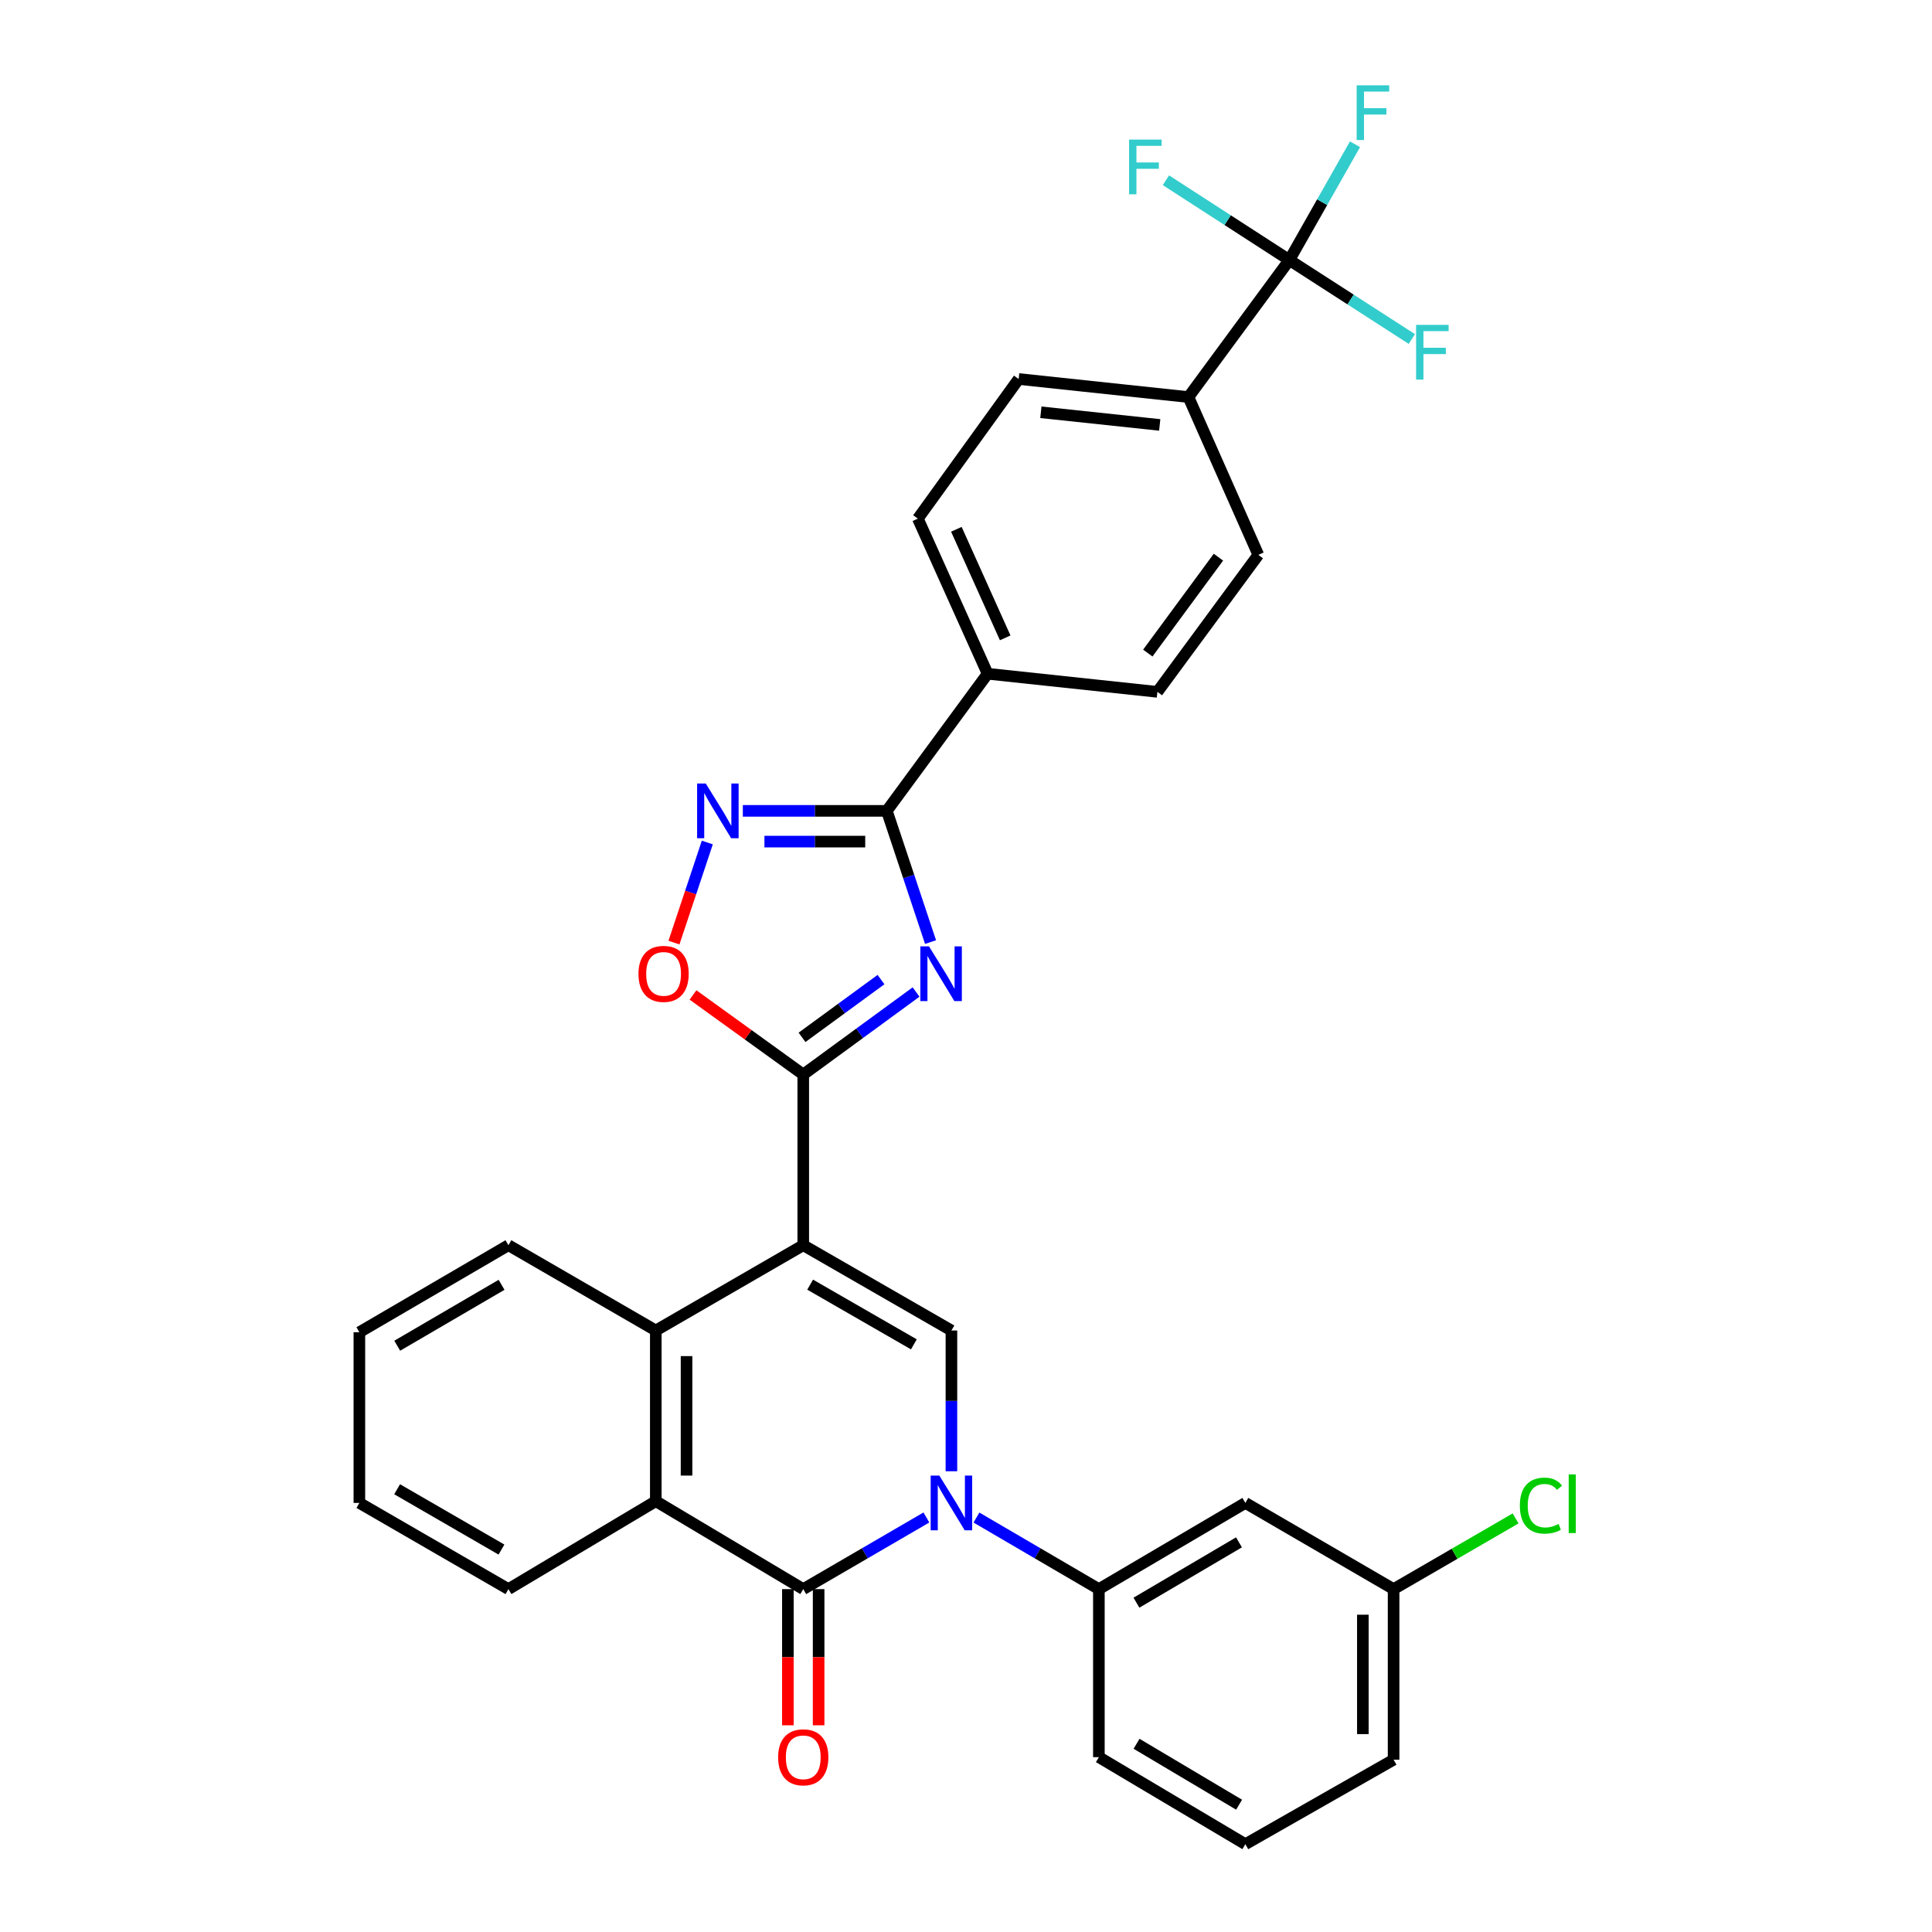 <?xml version='1.0' encoding='iso-8859-1'?>
<svg version='1.1' baseProfile='full'
              xmlns='http://www.w3.org/2000/svg'
                      xmlns:rdkit='http://www.rdkit.org/xml'
                      xmlns:xlink='http://www.w3.org/1999/xlink'
                  xml:space='preserve'
width='1000px' height='1000px' viewBox='0 0 1000 1000'>
<!-- END OF HEADER -->
<rect style='opacity:1.0;fill:#FFFFFF;stroke:none' width='1000' height='1000' x='0' y='0'> </rect>
<path class='bond-1' d='M 415.763,644.52 L 415.763,556.176' style='fill:none;fill-rule:evenodd;stroke:#000000;stroke-width:6px;stroke-linecap:butt;stroke-linejoin:miter;stroke-opacity:1' />
<path class='bond-4' d='M 415.763,644.52 L 492.456,688.665' style='fill:none;fill-rule:evenodd;stroke:#000000;stroke-width:6px;stroke-linecap:butt;stroke-linejoin:miter;stroke-opacity:1' />
<path class='bond-4' d='M 419.329,664.932 L 473.014,695.834' style='fill:none;fill-rule:evenodd;stroke:#000000;stroke-width:6px;stroke-linecap:butt;stroke-linejoin:miter;stroke-opacity:1' />
<path class='bond-6' d='M 415.763,644.52 L 339.441,688.665' style='fill:none;fill-rule:evenodd;stroke:#000000;stroke-width:6px;stroke-linecap:butt;stroke-linejoin:miter;stroke-opacity:1' />
<path class='bond-0' d='M 492.456,761.52 L 492.456,725.092' style='fill:none;fill-rule:evenodd;stroke:#0000FF;stroke-width:6px;stroke-linecap:butt;stroke-linejoin:miter;stroke-opacity:1' />
<path class='bond-0' d='M 492.456,725.092 L 492.456,688.665' style='fill:none;fill-rule:evenodd;stroke:#000000;stroke-width:6px;stroke-linecap:butt;stroke-linejoin:miter;stroke-opacity:1' />
<path class='bond-11' d='M 505.406,785.481 L 537.092,804.003' style='fill:none;fill-rule:evenodd;stroke:#0000FF;stroke-width:6px;stroke-linecap:butt;stroke-linejoin:miter;stroke-opacity:1' />
<path class='bond-11' d='M 537.092,804.003 L 568.778,822.525' style='fill:none;fill-rule:evenodd;stroke:#000000;stroke-width:6px;stroke-linecap:butt;stroke-linejoin:miter;stroke-opacity:1' />
<path class='bond-32' d='M 479.498,785.449 L 447.63,803.987' style='fill:none;fill-rule:evenodd;stroke:#0000FF;stroke-width:6px;stroke-linecap:butt;stroke-linejoin:miter;stroke-opacity:1' />
<path class='bond-32' d='M 447.63,803.987 L 415.763,822.525' style='fill:none;fill-rule:evenodd;stroke:#000000;stroke-width:6px;stroke-linecap:butt;stroke-linejoin:miter;stroke-opacity:1' />
<path class='bond-2' d='M 415.763,556.176 L 444.96,534.821' style='fill:none;fill-rule:evenodd;stroke:#000000;stroke-width:6px;stroke-linecap:butt;stroke-linejoin:miter;stroke-opacity:1' />
<path class='bond-2' d='M 444.96,534.821 L 474.158,513.467' style='fill:none;fill-rule:evenodd;stroke:#0000FF;stroke-width:6px;stroke-linecap:butt;stroke-linejoin:miter;stroke-opacity:1' />
<path class='bond-2' d='M 415.129,536.927 L 435.567,521.978' style='fill:none;fill-rule:evenodd;stroke:#000000;stroke-width:6px;stroke-linecap:butt;stroke-linejoin:miter;stroke-opacity:1' />
<path class='bond-2' d='M 435.567,521.978 L 456.006,507.03' style='fill:none;fill-rule:evenodd;stroke:#0000FF;stroke-width:6px;stroke-linecap:butt;stroke-linejoin:miter;stroke-opacity:1' />
<path class='bond-9' d='M 415.763,556.176 L 387.232,535.582' style='fill:none;fill-rule:evenodd;stroke:#000000;stroke-width:6px;stroke-linecap:butt;stroke-linejoin:miter;stroke-opacity:1' />
<path class='bond-9' d='M 387.232,535.582 L 358.701,514.988' style='fill:none;fill-rule:evenodd;stroke:#FF0000;stroke-width:6px;stroke-linecap:butt;stroke-linejoin:miter;stroke-opacity:1' />
<path class='bond-5' d='M 481.648,487.614 L 470.332,453.657' style='fill:none;fill-rule:evenodd;stroke:#0000FF;stroke-width:6px;stroke-linecap:butt;stroke-linejoin:miter;stroke-opacity:1' />
<path class='bond-5' d='M 470.332,453.657 L 459.015,419.7' style='fill:none;fill-rule:evenodd;stroke:#000000;stroke-width:6px;stroke-linecap:butt;stroke-linejoin:miter;stroke-opacity:1' />
<path class='bond-3' d='M 415.763,822.525 L 339.441,777.009' style='fill:none;fill-rule:evenodd;stroke:#000000;stroke-width:6px;stroke-linecap:butt;stroke-linejoin:miter;stroke-opacity:1' />
<path class='bond-15' d='M 407.807,822.525 L 407.807,857.764' style='fill:none;fill-rule:evenodd;stroke:#000000;stroke-width:6px;stroke-linecap:butt;stroke-linejoin:miter;stroke-opacity:1' />
<path class='bond-15' d='M 407.807,857.764 L 407.807,893.004' style='fill:none;fill-rule:evenodd;stroke:#FF0000;stroke-width:6px;stroke-linecap:butt;stroke-linejoin:miter;stroke-opacity:1' />
<path class='bond-15' d='M 423.718,822.525 L 423.718,857.764' style='fill:none;fill-rule:evenodd;stroke:#000000;stroke-width:6px;stroke-linecap:butt;stroke-linejoin:miter;stroke-opacity:1' />
<path class='bond-15' d='M 423.718,857.764 L 423.718,893.004' style='fill:none;fill-rule:evenodd;stroke:#FF0000;stroke-width:6px;stroke-linecap:butt;stroke-linejoin:miter;stroke-opacity:1' />
<path class='bond-13' d='M 459.015,419.7 L 511.196,348.726' style='fill:none;fill-rule:evenodd;stroke:#000000;stroke-width:6px;stroke-linecap:butt;stroke-linejoin:miter;stroke-opacity:1' />
<path class='bond-33' d='M 459.015,419.7 L 421.753,419.7' style='fill:none;fill-rule:evenodd;stroke:#000000;stroke-width:6px;stroke-linecap:butt;stroke-linejoin:miter;stroke-opacity:1' />
<path class='bond-33' d='M 421.753,419.7 L 384.49,419.7' style='fill:none;fill-rule:evenodd;stroke:#0000FF;stroke-width:6px;stroke-linecap:butt;stroke-linejoin:miter;stroke-opacity:1' />
<path class='bond-33' d='M 447.836,435.612 L 421.753,435.612' style='fill:none;fill-rule:evenodd;stroke:#000000;stroke-width:6px;stroke-linecap:butt;stroke-linejoin:miter;stroke-opacity:1' />
<path class='bond-33' d='M 421.753,435.612 L 395.669,435.612' style='fill:none;fill-rule:evenodd;stroke:#0000FF;stroke-width:6px;stroke-linecap:butt;stroke-linejoin:miter;stroke-opacity:1' />
<path class='bond-8' d='M 339.441,688.665 L 339.441,777.009' style='fill:none;fill-rule:evenodd;stroke:#000000;stroke-width:6px;stroke-linecap:butt;stroke-linejoin:miter;stroke-opacity:1' />
<path class='bond-8' d='M 355.352,701.917 L 355.352,763.758' style='fill:none;fill-rule:evenodd;stroke:#000000;stroke-width:6px;stroke-linecap:butt;stroke-linejoin:miter;stroke-opacity:1' />
<path class='bond-25' d='M 339.441,688.665 L 263.163,644.52' style='fill:none;fill-rule:evenodd;stroke:#000000;stroke-width:6px;stroke-linecap:butt;stroke-linejoin:miter;stroke-opacity:1' />
<path class='bond-7' d='M 366.105,436.081 L 357.473,461.984' style='fill:none;fill-rule:evenodd;stroke:#0000FF;stroke-width:6px;stroke-linecap:butt;stroke-linejoin:miter;stroke-opacity:1' />
<path class='bond-7' d='M 357.473,461.984 L 348.84,487.886' style='fill:none;fill-rule:evenodd;stroke:#FF0000;stroke-width:6px;stroke-linecap:butt;stroke-linejoin:miter;stroke-opacity:1' />
<path class='bond-26' d='M 339.441,777.009 L 263.163,822.525' style='fill:none;fill-rule:evenodd;stroke:#000000;stroke-width:6px;stroke-linecap:butt;stroke-linejoin:miter;stroke-opacity:1' />
<path class='bond-10' d='M 667.367,134.602 L 615.133,205.523' style='fill:none;fill-rule:evenodd;stroke:#000000;stroke-width:6px;stroke-linecap:butt;stroke-linejoin:miter;stroke-opacity:1' />
<path class='bond-20' d='M 667.367,134.602 L 699.068,155.037' style='fill:none;fill-rule:evenodd;stroke:#000000;stroke-width:6px;stroke-linecap:butt;stroke-linejoin:miter;stroke-opacity:1' />
<path class='bond-20' d='M 699.068,155.037 L 730.768,175.472' style='fill:none;fill-rule:evenodd;stroke:#33CCCC;stroke-width:6px;stroke-linecap:butt;stroke-linejoin:miter;stroke-opacity:1' />
<path class='bond-21' d='M 667.367,134.602 L 635.422,113.945' style='fill:none;fill-rule:evenodd;stroke:#000000;stroke-width:6px;stroke-linecap:butt;stroke-linejoin:miter;stroke-opacity:1' />
<path class='bond-21' d='M 635.422,113.945 L 603.478,93.288' style='fill:none;fill-rule:evenodd;stroke:#33CCCC;stroke-width:6px;stroke-linecap:butt;stroke-linejoin:miter;stroke-opacity:1' />
<path class='bond-22' d='M 667.367,134.602 L 684.357,104.64' style='fill:none;fill-rule:evenodd;stroke:#000000;stroke-width:6px;stroke-linecap:butt;stroke-linejoin:miter;stroke-opacity:1' />
<path class='bond-22' d='M 684.357,104.64 L 701.347,74.677' style='fill:none;fill-rule:evenodd;stroke:#33CCCC;stroke-width:6px;stroke-linecap:butt;stroke-linejoin:miter;stroke-opacity:1' />
<path class='bond-12' d='M 568.778,822.525 L 644.596,777.911' style='fill:none;fill-rule:evenodd;stroke:#000000;stroke-width:6px;stroke-linecap:butt;stroke-linejoin:miter;stroke-opacity:1' />
<path class='bond-12' d='M 588.22,829.546 L 641.292,798.316' style='fill:none;fill-rule:evenodd;stroke:#000000;stroke-width:6px;stroke-linecap:butt;stroke-linejoin:miter;stroke-opacity:1' />
<path class='bond-27' d='M 568.778,822.525 L 568.778,909.498' style='fill:none;fill-rule:evenodd;stroke:#000000;stroke-width:6px;stroke-linecap:butt;stroke-linejoin:miter;stroke-opacity:1' />
<path class='bond-23' d='M 644.596,777.911 L 721.324,822.525' style='fill:none;fill-rule:evenodd;stroke:#000000;stroke-width:6px;stroke-linecap:butt;stroke-linejoin:miter;stroke-opacity:1' />
<path class='bond-18' d='M 511.196,348.726 L 599.071,358.105' style='fill:none;fill-rule:evenodd;stroke:#000000;stroke-width:6px;stroke-linecap:butt;stroke-linejoin:miter;stroke-opacity:1' />
<path class='bond-19' d='M 511.196,348.726 L 475.086,268.444' style='fill:none;fill-rule:evenodd;stroke:#000000;stroke-width:6px;stroke-linecap:butt;stroke-linejoin:miter;stroke-opacity:1' />
<path class='bond-19' d='M 520.29,330.157 L 495.013,273.959' style='fill:none;fill-rule:evenodd;stroke:#000000;stroke-width:6px;stroke-linecap:butt;stroke-linejoin:miter;stroke-opacity:1' />
<path class='bond-14' d='M 615.133,205.523 L 527.258,196.171' style='fill:none;fill-rule:evenodd;stroke:#000000;stroke-width:6px;stroke-linecap:butt;stroke-linejoin:miter;stroke-opacity:1' />
<path class='bond-14' d='M 600.268,219.942 L 538.755,213.396' style='fill:none;fill-rule:evenodd;stroke:#000000;stroke-width:6px;stroke-linecap:butt;stroke-linejoin:miter;stroke-opacity:1' />
<path class='bond-36' d='M 615.133,205.523 L 651.305,287.193' style='fill:none;fill-rule:evenodd;stroke:#000000;stroke-width:6px;stroke-linecap:butt;stroke-linejoin:miter;stroke-opacity:1' />
<path class='bond-16' d='M 651.305,287.193 L 599.071,358.105' style='fill:none;fill-rule:evenodd;stroke:#000000;stroke-width:6px;stroke-linecap:butt;stroke-linejoin:miter;stroke-opacity:1' />
<path class='bond-16' d='M 630.659,288.393 L 594.095,338.032' style='fill:none;fill-rule:evenodd;stroke:#000000;stroke-width:6px;stroke-linecap:butt;stroke-linejoin:miter;stroke-opacity:1' />
<path class='bond-17' d='M 527.258,196.171 L 475.086,268.444' style='fill:none;fill-rule:evenodd;stroke:#000000;stroke-width:6px;stroke-linecap:butt;stroke-linejoin:miter;stroke-opacity:1' />
<path class='bond-24' d='M 721.324,822.525 L 752.897,804.228' style='fill:none;fill-rule:evenodd;stroke:#000000;stroke-width:6px;stroke-linecap:butt;stroke-linejoin:miter;stroke-opacity:1' />
<path class='bond-24' d='M 752.897,804.228 L 784.469,785.932' style='fill:none;fill-rule:evenodd;stroke:#00CC00;stroke-width:6px;stroke-linecap:butt;stroke-linejoin:miter;stroke-opacity:1' />
<path class='bond-35' d='M 721.324,822.525 L 721.324,910.816' style='fill:none;fill-rule:evenodd;stroke:#000000;stroke-width:6px;stroke-linecap:butt;stroke-linejoin:miter;stroke-opacity:1' />
<path class='bond-35' d='M 705.413,835.768 L 705.413,897.572' style='fill:none;fill-rule:evenodd;stroke:#000000;stroke-width:6px;stroke-linecap:butt;stroke-linejoin:miter;stroke-opacity:1' />
<path class='bond-31' d='M 263.163,644.52 L 186.01,689.558' style='fill:none;fill-rule:evenodd;stroke:#000000;stroke-width:6px;stroke-linecap:butt;stroke-linejoin:miter;stroke-opacity:1' />
<path class='bond-31' d='M 259.612,665.017 L 205.605,696.544' style='fill:none;fill-rule:evenodd;stroke:#000000;stroke-width:6px;stroke-linecap:butt;stroke-linejoin:miter;stroke-opacity:1' />
<path class='bond-34' d='M 263.163,822.525 L 186.01,777.911' style='fill:none;fill-rule:evenodd;stroke:#000000;stroke-width:6px;stroke-linecap:butt;stroke-linejoin:miter;stroke-opacity:1' />
<path class='bond-34' d='M 259.555,802.058 L 205.548,770.829' style='fill:none;fill-rule:evenodd;stroke:#000000;stroke-width:6px;stroke-linecap:butt;stroke-linejoin:miter;stroke-opacity:1' />
<path class='bond-28' d='M 568.778,909.498 L 644.596,954.545' style='fill:none;fill-rule:evenodd;stroke:#000000;stroke-width:6px;stroke-linecap:butt;stroke-linejoin:miter;stroke-opacity:1' />
<path class='bond-28' d='M 588.278,902.576 L 641.35,934.109' style='fill:none;fill-rule:evenodd;stroke:#000000;stroke-width:6px;stroke-linecap:butt;stroke-linejoin:miter;stroke-opacity:1' />
<path class='bond-29' d='M 644.596,954.545 L 721.324,910.816' style='fill:none;fill-rule:evenodd;stroke:#000000;stroke-width:6px;stroke-linecap:butt;stroke-linejoin:miter;stroke-opacity:1' />
<path class='bond-30' d='M 186.01,777.911 L 186.01,689.558' style='fill:none;fill-rule:evenodd;stroke:#000000;stroke-width:6px;stroke-linecap:butt;stroke-linejoin:miter;stroke-opacity:1' />
<path  class='atom-1' d='M 486.196 763.751
L 495.476 778.751
Q 496.396 780.231, 497.876 782.911
Q 499.356 785.591, 499.436 785.751
L 499.436 763.751
L 503.196 763.751
L 503.196 792.071
L 499.316 792.071
L 489.356 775.671
Q 488.196 773.751, 486.956 771.551
Q 485.756 769.351, 485.396 768.671
L 485.396 792.071
L 481.716 792.071
L 481.716 763.751
L 486.196 763.751
' fill='#0000FF'/>
<path  class='atom-3' d='M 480.848 489.835
L 490.128 504.835
Q 491.048 506.315, 492.528 508.995
Q 494.008 511.675, 494.088 511.835
L 494.088 489.835
L 497.848 489.835
L 497.848 518.155
L 493.968 518.155
L 484.008 501.755
Q 482.848 499.835, 481.608 497.635
Q 480.408 495.435, 480.048 494.755
L 480.048 518.155
L 476.368 518.155
L 476.368 489.835
L 480.848 489.835
' fill='#0000FF'/>
<path  class='atom-8' d='M 365.304 405.54
L 374.584 420.54
Q 375.504 422.02, 376.984 424.7
Q 378.464 427.38, 378.544 427.54
L 378.544 405.54
L 382.304 405.54
L 382.304 433.86
L 378.424 433.86
L 368.464 417.46
Q 367.304 415.54, 366.064 413.34
Q 364.864 411.14, 364.504 410.46
L 364.504 433.86
L 360.824 433.86
L 360.824 405.54
L 365.304 405.54
' fill='#0000FF'/>
<path  class='atom-10' d='M 330.472 504.075
Q 330.472 497.275, 333.832 493.475
Q 337.192 489.675, 343.472 489.675
Q 349.752 489.675, 353.112 493.475
Q 356.472 497.275, 356.472 504.075
Q 356.472 510.955, 353.072 514.875
Q 349.672 518.755, 343.472 518.755
Q 337.232 518.755, 333.832 514.875
Q 330.472 510.995, 330.472 504.075
M 343.472 515.555
Q 347.792 515.555, 350.112 512.675
Q 352.472 509.755, 352.472 504.075
Q 352.472 498.515, 350.112 495.715
Q 347.792 492.875, 343.472 492.875
Q 339.152 492.875, 336.792 495.675
Q 334.472 498.475, 334.472 504.075
Q 334.472 509.795, 336.792 512.675
Q 339.152 515.555, 343.472 515.555
' fill='#FF0000'/>
<path  class='atom-16' d='M 402.763 909.578
Q 402.763 902.778, 406.123 898.978
Q 409.483 895.178, 415.763 895.178
Q 422.043 895.178, 425.403 898.978
Q 428.763 902.778, 428.763 909.578
Q 428.763 916.458, 425.363 920.378
Q 421.963 924.258, 415.763 924.258
Q 409.523 924.258, 406.123 920.378
Q 402.763 916.498, 402.763 909.578
M 415.763 921.058
Q 420.083 921.058, 422.403 918.178
Q 424.763 915.258, 424.763 909.578
Q 424.763 904.018, 422.403 901.218
Q 420.083 898.378, 415.763 898.378
Q 411.443 898.378, 409.083 901.178
Q 406.763 903.978, 406.763 909.578
Q 406.763 915.298, 409.083 918.178
Q 411.443 921.058, 415.763 921.058
' fill='#FF0000'/>
<path  class='atom-21' d='M 732.97 168.159
L 749.81 168.159
L 749.81 171.399
L 736.77 171.399
L 736.77 179.999
L 748.37 179.999
L 748.37 183.279
L 736.77 183.279
L 736.77 196.479
L 732.97 196.479
L 732.97 168.159
' fill='#33CCCC'/>
<path  class='atom-22' d='M 584.419 72.248
L 601.259 72.248
L 601.259 75.488
L 588.219 75.488
L 588.219 84.088
L 599.819 84.088
L 599.819 87.368
L 588.219 87.368
L 588.219 100.568
L 584.419 100.568
L 584.419 72.248
' fill='#33CCCC'/>
<path  class='atom-23' d='M 702.199 44.165
L 719.039 44.165
L 719.039 47.405
L 705.999 47.405
L 705.999 56.005
L 717.599 56.005
L 717.599 59.285
L 705.999 59.285
L 705.999 72.485
L 702.199 72.485
L 702.199 44.165
' fill='#33CCCC'/>
<path  class='atom-25' d='M 786.673 779.306
Q 786.673 772.266, 789.953 768.586
Q 793.273 764.866, 799.553 764.866
Q 805.393 764.866, 808.513 768.986
L 805.873 771.146
Q 803.593 768.146, 799.553 768.146
Q 795.273 768.146, 792.993 771.026
Q 790.753 773.866, 790.753 779.306
Q 790.753 784.906, 793.073 787.786
Q 795.433 790.666, 799.993 790.666
Q 803.113 790.666, 806.753 788.786
L 807.873 791.786
Q 806.393 792.746, 804.153 793.306
Q 801.913 793.866, 799.433 793.866
Q 793.273 793.866, 789.953 790.106
Q 786.673 786.346, 786.673 779.306
' fill='#00CC00'/>
<path  class='atom-25' d='M 811.953 763.146
L 815.633 763.146
L 815.633 793.506
L 811.953 793.506
L 811.953 763.146
' fill='#00CC00'/>
</svg>
